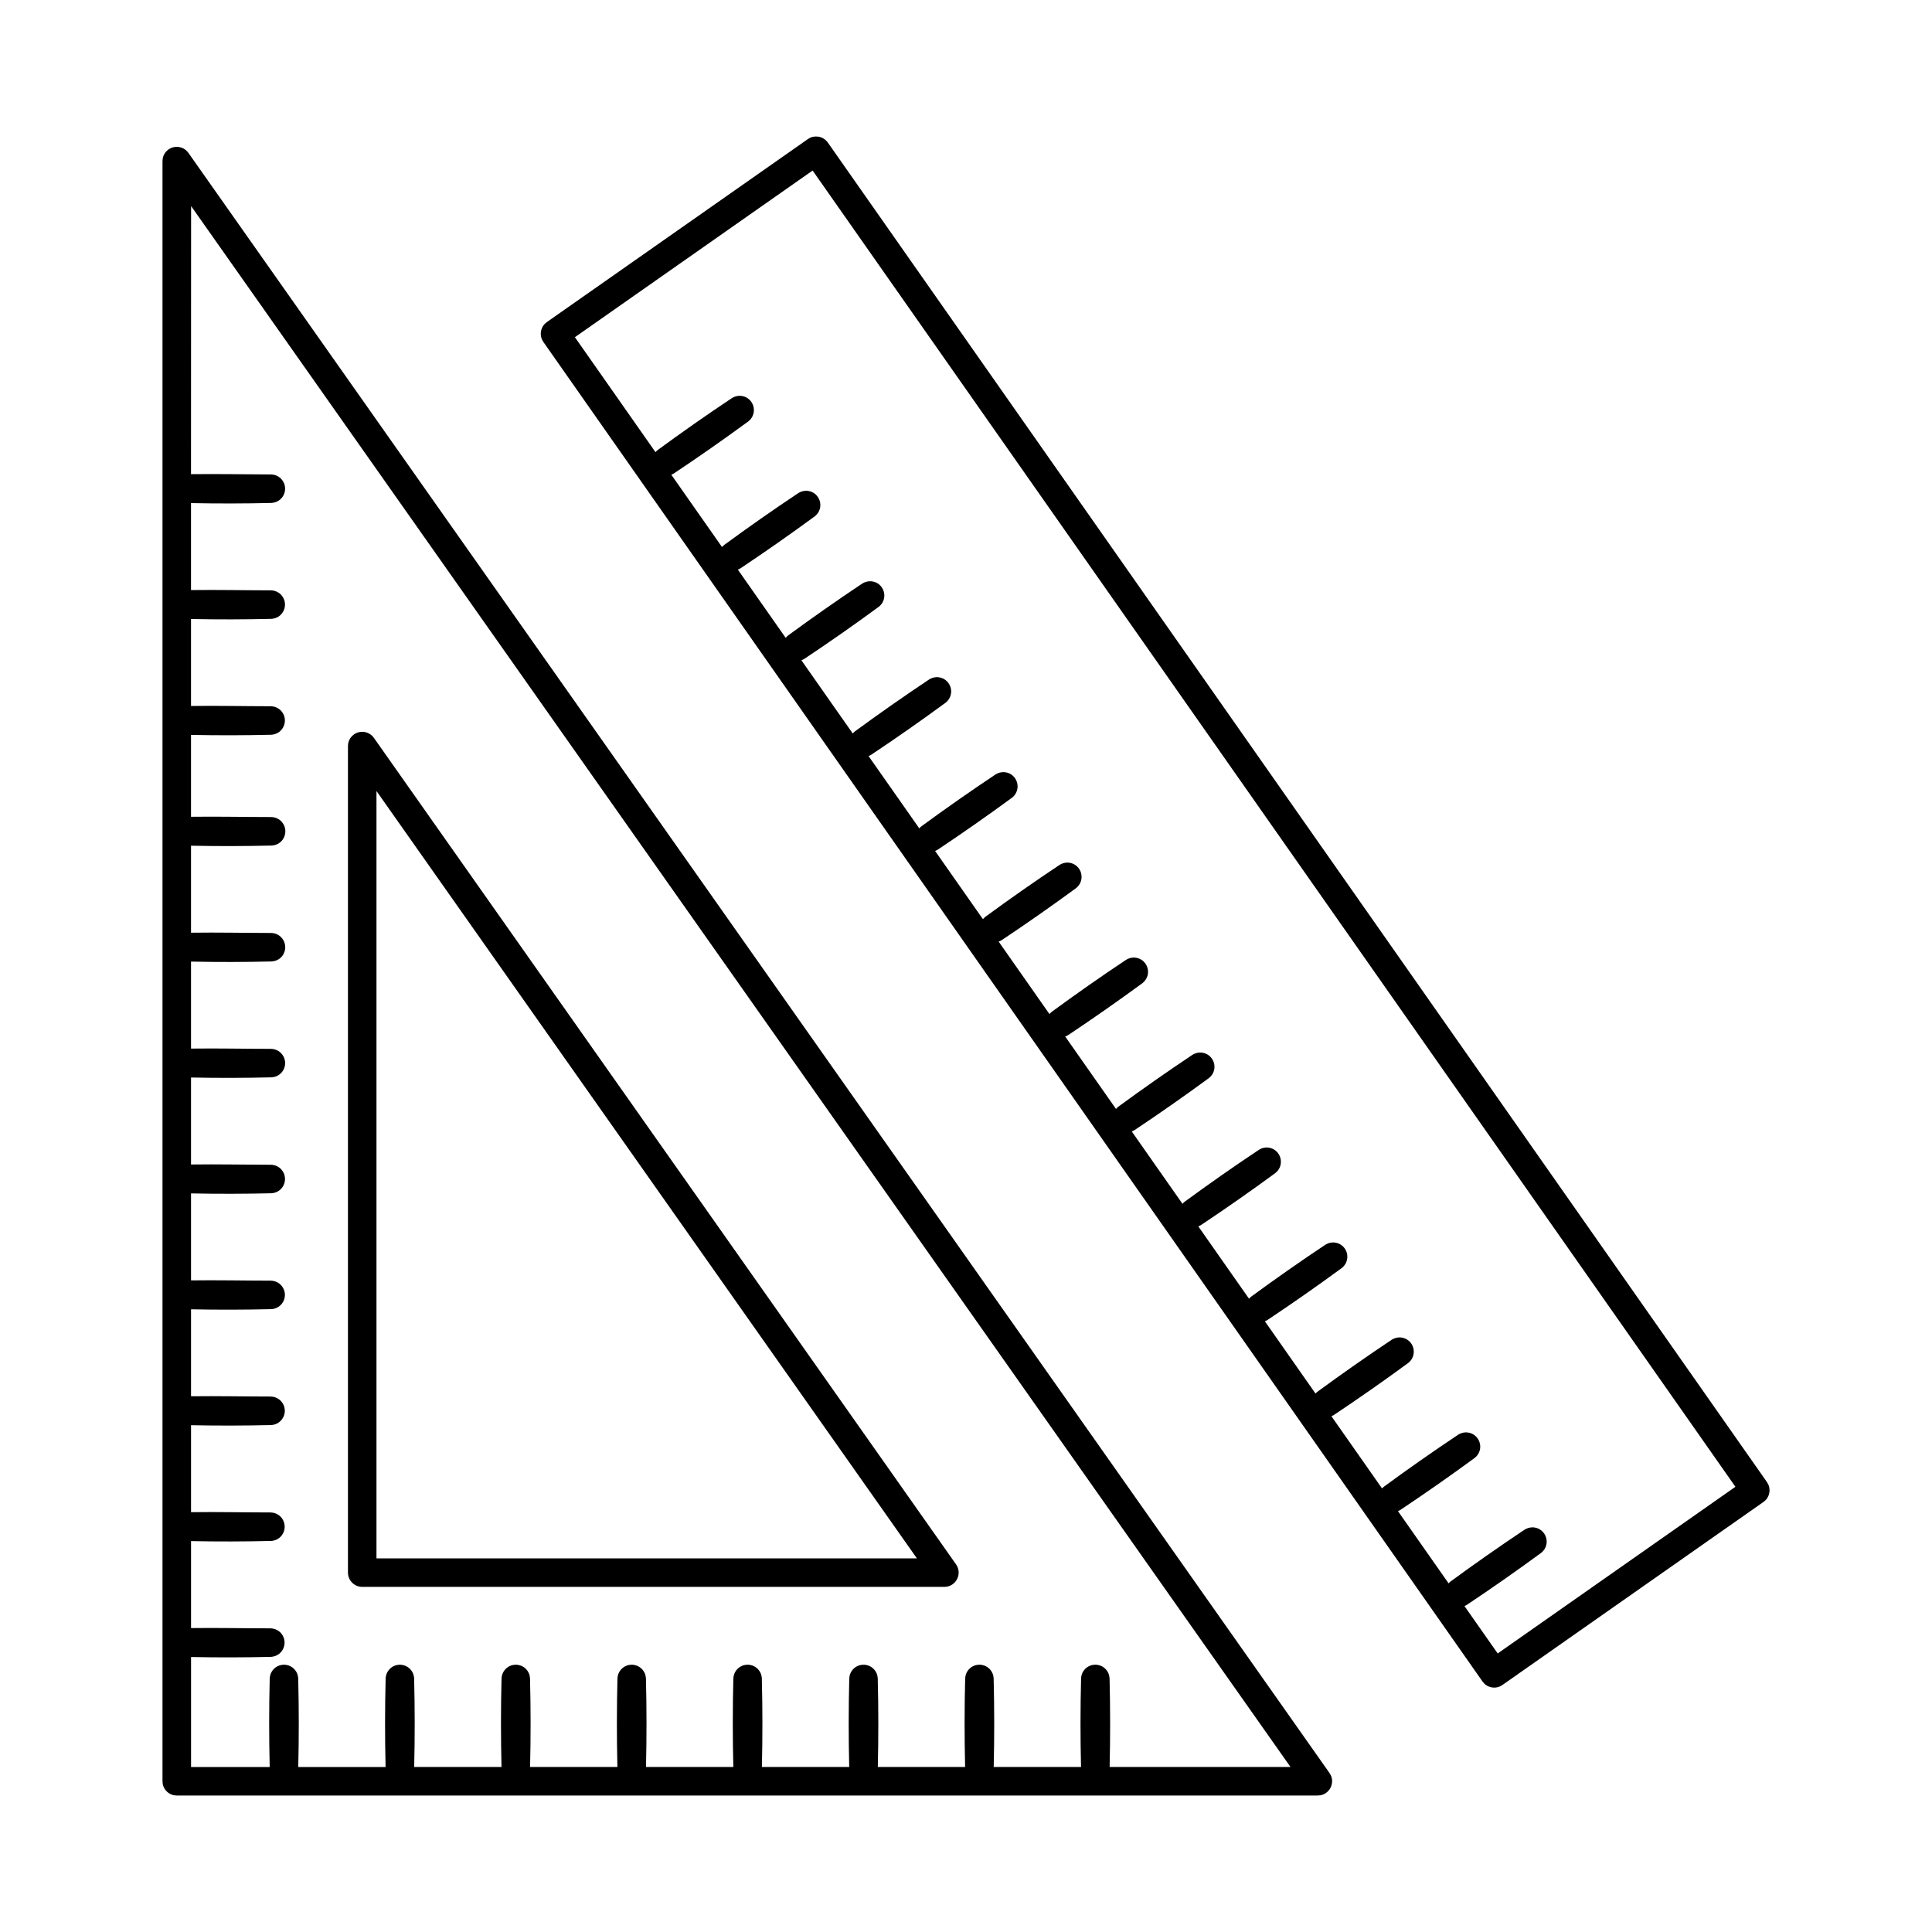 <?xml version="1.0" encoding="UTF-8"?>
<!-- Uploaded to: SVG Repo, www.svgrepo.com, Generator: SVG Repo Mixer Tools -->
<svg fill="#000000" width="800px" height="800px" version="1.1" viewBox="144 144 512 512" xmlns="http://www.w3.org/2000/svg">
 <path d="m493.25 619.83h-302.41c-0.656-0.062-0.836-0.035-1.445-0.285-0.922-0.383-1.668-1.125-2.047-2.047-0.258-0.613-0.227-0.797-0.285-1.445v-429.37c0.07-0.695 0.035-0.891 0.324-1.539 0.441-0.98 1.293-1.734 2.309-2.062 0.254-0.074 0.52-0.105 0.781-0.156 0.262 0 0.531 0.004 0.793 0.004 0.262 0.062 0.523 0.094 0.773 0.18 0.504 0.168 0.969 0.441 1.359 0.805 0.191 0.18 0.348 0.398 0.527 0.598l302.41 429.36c0.324 0.574 0.453 0.711 0.598 1.363 0.391 1.762-0.562 3.598-2.227 4.301-0.617 0.254-0.805 0.227-1.461 0.289zm-298.63-350.17c7.055-0.094 14.113 0.062 21.168 0.074 0.566 0.012 1.121 0.125 1.637 0.371 0.453 0.223 0.859 0.527 1.191 0.906 0.293 0.328 0.527 0.711 0.688 1.117 0.508 1.312 0.242 2.832-0.691 3.883-0.246 0.285-0.539 0.527-0.859 0.723-0.547 0.332-1.152 0.5-1.785 0.551-7.113 0.172-14.234 0.18-21.348 0.039v23.051c7.043-0.098 14.094 0.066 21.137 0.07 0.57 0.016 1.121 0.125 1.637 0.379 0.453 0.215 0.863 0.527 1.195 0.898 0.289 0.336 0.523 0.719 0.684 1.125 0.508 1.305 0.242 2.828-0.691 3.879-0.246 0.281-0.539 0.531-0.859 0.723-0.543 0.332-1.148 0.504-1.785 0.547-7.102 0.172-14.211 0.188-21.316 0.043v23.051c7.035-0.094 14.074 0.062 21.105 0.07 0.57 0.016 1.125 0.129 1.637 0.375 0.453 0.223 0.863 0.527 1.195 0.906 0.293 0.328 0.523 0.711 0.684 1.117 0.512 1.312 0.242 2.832-0.688 3.879-0.25 0.285-0.539 0.531-0.863 0.727-0.543 0.332-1.148 0.5-1.785 0.551-7.09 0.164-14.191 0.18-21.285 0.039v21.699c7.074-0.094 14.152 0.066 21.227 0.07 0.574 0.016 1.125 0.125 1.641 0.379 0.449 0.215 0.859 0.523 1.191 0.902 0.293 0.332 0.523 0.711 0.684 1.121 0.512 1.305 0.242 2.828-0.688 3.879-0.25 0.285-0.539 0.527-0.863 0.723-0.543 0.332-1.148 0.504-1.785 0.547-7.133 0.172-14.27 0.188-21.406 0.043v23.055c7.066-0.102 14.133 0.059 21.195 0.07 0.637 0.016 1.25 0.156 1.809 0.457 1.23 0.676 2 2.016 1.965 3.418-0.008 0.375-0.074 0.75-0.195 1.105-0.141 0.418-0.352 0.812-0.629 1.156-0.312 0.391-0.707 0.719-1.148 0.961-0.504 0.273-1.051 0.406-1.617 0.453-7.125 0.172-14.254 0.184-21.379 0.035v23.055c7.055-0.094 14.113 0.066 21.168 0.07 0.633 0.016 1.242 0.156 1.809 0.465 1.227 0.668 2 2.008 1.965 3.41-0.012 0.379-0.078 0.754-0.199 1.113-0.141 0.414-0.352 0.805-0.629 1.148-0.312 0.395-0.707 0.719-1.148 0.961-0.504 0.273-1.047 0.414-1.617 0.453-7.113 0.172-14.234 0.188-21.348 0.043v23.055c7.043-0.098 14.094 0.059 21.137 0.07 0.57 0.008 1.121 0.125 1.637 0.371 0.453 0.219 0.863 0.531 1.195 0.906 0.289 0.328 0.523 0.711 0.684 1.121 0.508 1.309 0.242 2.828-0.691 3.879-0.246 0.281-0.539 0.527-0.859 0.723-0.543 0.336-1.148 0.5-1.785 0.551-7.102 0.168-14.211 0.18-21.316 0.039v23.051c7.035-0.098 14.074 0.066 21.105 0.07 0.637 0.016 1.246 0.156 1.809 0.465 1.23 0.668 2 2.008 1.965 3.41-0.008 0.379-0.074 0.754-0.195 1.113-0.141 0.414-0.355 0.805-0.629 1.148-0.312 0.395-0.707 0.719-1.152 0.961-0.5 0.273-1.047 0.414-1.617 0.453-7.09 0.172-14.191 0.184-21.285 0.043v23.047c7.023-0.09 14.051 0.066 21.074 0.07 0.57 0.016 1.125 0.133 1.637 0.379 0.457 0.219 0.863 0.531 1.195 0.906 0.293 0.328 0.523 0.711 0.688 1.121 0.133 0.352 0.219 0.723 0.246 1.098 0.105 1.398-0.602 2.773-1.801 3.504-0.543 0.336-1.148 0.5-1.781 0.551-7.086 0.168-14.172 0.18-21.258 0.039v23.051c7.016-0.098 14.031 0.066 21.047 0.07 0.633 0.016 1.242 0.156 1.809 0.465 0.324 0.176 0.629 0.406 0.895 0.68 0.977 1 1.32 2.512 0.871 3.84-0.141 0.418-0.352 0.809-0.629 1.152-0.312 0.395-0.703 0.719-1.148 0.961-0.504 0.273-1.047 0.414-1.617 0.453-7.074 0.172-14.152 0.184-21.227 0.043v23.047c7.004-0.09 14.012 0.066 21.016 0.07 0.57 0.016 1.121 0.129 1.637 0.379 0.453 0.219 0.863 0.527 1.195 0.906 0.289 0.328 0.523 0.711 0.684 1.121 0.137 0.352 0.223 0.719 0.246 1.098 0.105 1.398-0.598 2.773-1.797 3.504-0.551 0.332-1.148 0.5-1.785 0.551-7.062 0.168-14.129 0.18-21.195 0.039v29.152h20.84c-0.188-7.84-0.184-15.68 0.008-23.52 0.031-0.379 0.098-0.746 0.227-1.102 0.367-1.012 1.172-1.836 2.168-2.227 0.418-0.164 0.848-0.238 1.289-0.258 0.191 0 0.188 0 0.375 0.008 0.441 0.043 0.863 0.137 1.273 0.324 0.922 0.414 1.652 1.199 1.996 2.152 0.129 0.355 0.195 0.723 0.219 1.102 0.199 7.84 0.203 15.68 0.016 23.52h23.141c-0.188-7.84-0.18-15.68 0.016-23.52 0.023-0.379 0.09-0.746 0.223-1.102 0.367-1.012 1.168-1.836 2.172-2.227 0.41-0.164 0.84-0.238 1.281-0.258 0.191 0 0.191 0 0.379 0.008 0.445 0.043 0.867 0.137 1.27 0.324 0.922 0.414 1.652 1.199 2 2.152 0.133 0.355 0.191 0.723 0.223 1.102 0.195 7.84 0.203 15.68 0.016 23.52h23.141c-0.188-7.84-0.188-15.68 0.008-23.52 0.031-0.379 0.098-0.746 0.227-1.102 0.367-1.012 1.168-1.836 2.168-2.227 0.418-0.164 0.848-0.238 1.289-0.258 0.191 0 0.188 0 0.371 0.008 0.379 0.039 0.746 0.113 1.102 0.25 0.941 0.371 1.707 1.117 2.098 2.051 0.18 0.41 0.266 0.836 0.293 1.277 0.199 7.84 0.203 15.68 0.016 23.52h23.141c-0.188-7.84-0.18-15.68 0.016-23.52 0.023-0.379 0.09-0.746 0.223-1.102 0.367-1.012 1.168-1.836 2.168-2.227 0.414-0.164 0.844-0.238 1.285-0.258 0.191 0 0.191 0 0.379 0.008 0.379 0.039 0.742 0.113 1.098 0.25 0.941 0.371 1.707 1.117 2.102 2.051 0.172 0.41 0.258 0.836 0.293 1.277 0.195 7.84 0.199 15.68 0.016 23.52h23.141c-0.188-7.84-0.188-15.68 0.008-23.52 0.031-0.379 0.098-0.746 0.227-1.102 0.367-1.012 1.168-1.836 2.168-2.227 0.418-0.164 0.844-0.238 1.289-0.258 0.191 0 0.188 0 0.371 0.008 0.445 0.043 0.867 0.137 1.277 0.324 0.922 0.414 1.645 1.199 1.992 2.152 0.133 0.355 0.199 0.723 0.223 1.102 0.199 7.84 0.203 15.68 0.016 23.52h23.141c-0.188-7.84-0.184-15.68 0.016-23.52 0.031-0.441 0.113-0.867 0.293-1.277 0.441-1.055 1.359-1.859 2.457-2.172 0.43-0.117 0.863-0.152 1.305-0.129 0.379 0.039 0.742 0.113 1.098 0.25 0.941 0.371 1.707 1.117 2.102 2.051 0.172 0.41 0.258 0.836 0.293 1.277 0.195 7.84 0.199 15.68 0.016 23.52h23.133c-0.18-7.84-0.18-15.68 0.016-23.52 0.031-0.379 0.098-0.746 0.223-1.102 0.371-1.012 1.168-1.836 2.172-2.227 0.418-0.164 0.844-0.238 1.289-0.258 0.191 0 0.188 0 0.371 0.008 0.379 0.039 0.746 0.113 1.102 0.25 0.941 0.371 1.707 1.117 2.098 2.051 0.18 0.41 0.262 0.836 0.293 1.277 0.195 7.84 0.203 15.68 0.016 23.52h23.141c-0.188-7.84-0.184-15.68 0.016-23.52 0.023-0.379 0.09-0.746 0.219-1.102 0.371-1.012 1.172-1.836 2.172-2.227 0.414-0.164 0.844-0.238 1.285-0.258 0.191 0 0.188 0 0.379 0.008 0.379 0.039 0.742 0.113 1.098 0.25 0.941 0.371 1.707 1.117 2.102 2.051 0.172 0.41 0.258 0.836 0.293 1.277 0.195 7.84 0.199 15.68 0.016 23.52h47.93l-291.35-413.66zm166.31-89.445c0.242 0.066 0.484 0.113 0.715 0.203 0.465 0.176 0.887 0.449 1.246 0.789 0.176 0.168 0.32 0.375 0.484 0.559l248.89 355.01c0.316 0.574 0.445 0.703 0.594 1.348 0.215 0.973 0.031 2.012-0.504 2.852-0.352 0.559-0.52 0.641-1.02 1.062l-69.188 48.508c-0.57 0.324-0.699 0.449-1.344 0.594-0.973 0.219-2.012 0.035-2.852-0.496-0.559-0.359-0.641-0.527-1.062-1.023l-248.89-355c-0.324-0.57-0.457-0.703-0.598-1.352-0.215-0.973-0.035-2.004 0.5-2.848 0.359-0.559 0.523-0.641 1.02-1.066l69.188-48.504c0.215-0.121 0.418-0.266 0.645-0.367 0.609-0.266 0.789-0.242 1.441-0.316 0.246 0.02 0.488 0.035 0.734 0.055zm171.17 389.41 8.805 12.555 63-44.168-244.55-348.82c-20.996 14.727-41.996 29.445-63 44.168l21.355 30.461c0.176-0.203 0.375-0.387 0.586-0.559 6.457-4.742 13.027-9.34 19.699-13.785 0.594-0.359 1.227-0.555 1.918-0.586 0.172 0 0.168-0.004 0.344 0.008 0.57 0.051 1.113 0.195 1.613 0.473 0.34 0.195 0.66 0.441 0.926 0.734 1.012 1.098 1.285 2.742 0.668 4.106-0.254 0.582-0.652 1.059-1.141 1.453-6.465 4.738-13.035 9.336-19.699 13.777-0.234 0.141-0.477 0.262-0.723 0.355l13.438 19.168c0.172-0.195 0.359-0.371 0.566-0.539 6.457-4.742 13.027-9.336 19.691-13.777 0.602-0.363 1.23-0.555 1.926-0.59 0.172 0 0.172 0 0.336 0.004 0.629 0.055 1.227 0.23 1.766 0.562 1.27 0.793 1.965 2.305 1.738 3.785-0.062 0.387-0.184 0.77-0.363 1.125-0.258 0.512-0.625 0.938-1.074 1.293-6.457 4.742-13.027 9.336-19.695 13.785-0.227 0.129-0.453 0.246-0.695 0.336l12.684 18.09c0.184-0.238 0.402-0.449 0.641-0.641 6.461-4.738 13.031-9.336 19.695-13.781 0.598-0.355 1.23-0.555 1.926-0.582 0.172-0.008 0.168-0.008 0.34 0.004 0.621 0.051 1.223 0.227 1.758 0.559 1.27 0.793 1.965 2.309 1.738 3.785-0.062 0.391-0.184 0.773-0.359 1.129-0.258 0.508-0.629 0.934-1.074 1.293-6.457 4.742-13.027 9.336-19.699 13.781-0.254 0.156-0.527 0.285-0.809 0.387l13.613 19.41c0.176-0.207 0.367-0.391 0.578-0.562 6.465-4.742 13.035-9.336 19.699-13.781 0.594-0.363 1.23-0.555 1.926-0.59 0.168 0 0.164 0 0.336 0.008 0.57 0.051 1.113 0.195 1.613 0.477 1.309 0.73 2.07 2.211 1.91 3.699-0.047 0.398-0.148 0.781-0.309 1.145-0.262 0.574-0.66 1.051-1.148 1.449-6.461 4.738-13.027 9.336-19.699 13.781-0.227 0.141-0.469 0.254-0.723 0.352l13.445 19.164c0.164-0.191 0.355-0.371 0.559-0.539 6.461-4.734 13.031-9.336 19.699-13.777 0.594-0.359 1.227-0.555 1.922-0.586 0.168-0.004 0.168-0.004 0.34 0.004 0.625 0.051 1.223 0.227 1.758 0.559 1.27 0.793 1.965 2.309 1.738 3.785-0.062 0.395-0.184 0.777-0.359 1.129-0.258 0.508-0.629 0.938-1.07 1.293-6.461 4.742-13.031 9.336-19.699 13.781-0.223 0.137-0.453 0.25-0.691 0.344l12.676 18.082c0.191-0.234 0.406-0.445 0.645-0.637 6.457-4.742 13.027-9.336 19.699-13.777 0.594-0.363 1.23-0.555 1.918-0.59 0.176 0 0.172 0 0.344 0.004 0.625 0.055 1.219 0.23 1.758 0.562 0.332 0.215 0.641 0.477 0.891 0.777 0.969 1.145 1.16 2.797 0.484 4.133-0.258 0.512-0.625 0.938-1.066 1.297-6.465 4.738-13.035 9.336-19.699 13.781-0.262 0.156-0.531 0.285-0.812 0.383l13.469 19.211c0.184-0.227 0.391-0.43 0.625-0.617 6.457-4.734 13.027-9.336 19.699-13.777 0.594-0.359 1.223-0.555 1.918-0.586 0.172-0.004 0.172-0.004 0.336 0.008 0.57 0.043 1.113 0.195 1.617 0.473 1.305 0.734 2.066 2.211 1.906 3.703-0.039 0.391-0.145 0.781-0.309 1.137-0.262 0.582-0.652 1.059-1.141 1.453-6.465 4.738-13.035 9.336-19.699 13.777-0.254 0.152-0.516 0.277-0.781 0.375l13.457 19.195c0.176-0.215 0.383-0.41 0.598-0.586 6.465-4.742 13.035-9.336 19.699-13.785 0.594-0.355 1.23-0.547 1.926-0.582 0.172 0 0.172 0 0.336 0.004 0.57 0.051 1.113 0.195 1.613 0.477 1.305 0.73 2.07 2.215 1.91 3.699-0.047 0.395-0.148 0.781-0.312 1.145-0.258 0.574-0.656 1.051-1.145 1.445-6.461 4.742-13.027 9.336-19.699 13.785-0.238 0.141-0.488 0.266-0.75 0.355l13.449 19.188c0.172-0.207 0.371-0.395 0.582-0.566 6.465-4.738 13.031-9.336 19.699-13.777 0.594-0.363 1.227-0.555 1.922-0.59 0.172 0 0.168 0 0.34 0.004 0.57 0.051 1.113 0.195 1.613 0.48 0.348 0.191 0.656 0.441 0.926 0.73 1.016 1.102 1.285 2.746 0.668 4.109-0.254 0.574-0.652 1.055-1.141 1.453-6.461 4.734-13.031 9.336-19.699 13.777-0.234 0.141-0.477 0.258-0.723 0.352l13.438 19.168c0.172-0.191 0.359-0.375 0.562-0.539 6.461-4.738 13.031-9.336 19.699-13.781 0.598-0.355 1.23-0.555 1.926-0.582 0.168-0.008 0.168-0.008 0.336 0.004 0.57 0.043 1.117 0.195 1.613 0.473 0.344 0.195 0.66 0.445 0.93 0.734 1.016 1.102 1.281 2.742 0.668 4.106-0.258 0.582-0.656 1.059-1.145 1.453-6.461 4.742-13.031 9.336-19.699 13.777-0.219 0.137-0.453 0.254-0.688 0.344l13.426 19.156c0.164-0.188 0.348-0.359 0.543-0.516 6.461-4.738 13.027-9.336 19.699-13.785 0.594-0.355 1.223-0.547 1.918-0.582 0.172 0 0.172 0 0.344 0.004 0.625 0.055 1.219 0.23 1.758 0.566 0.332 0.203 0.637 0.469 0.895 0.77 0.965 1.148 1.156 2.801 0.48 4.137-0.254 0.512-0.625 0.938-1.066 1.293-6.465 4.742-13.035 9.336-19.699 13.785-0.215 0.125-0.434 0.238-0.664 0.328l13.422 19.145c0.16-0.176 0.332-0.344 0.523-0.492 6.457-4.742 13.027-9.336 19.691-13.781 0.602-0.359 1.23-0.555 1.926-0.59 0.172 0 0.172 0 0.34 0.012 0.566 0.043 1.113 0.191 1.609 0.473 1.312 0.734 2.07 2.211 1.91 3.703-0.039 0.395-0.145 0.777-0.309 1.137-0.262 0.574-0.652 1.055-1.148 1.453-6.457 4.734-13.027 9.336-19.691 13.777-0.207 0.129-0.418 0.234-0.637 0.32l13.414 19.133c0.148-0.172 0.32-0.328 0.496-0.469 6.465-4.742 13.035-9.336 19.699-13.785 0.594-0.355 1.23-0.547 1.926-0.582 0.164 0 0.164 0 0.336 0.004 0.57 0.051 1.113 0.195 1.613 0.473 0.348 0.199 0.66 0.445 0.926 0.738 1.02 1.098 1.285 2.738 0.672 4.106-0.258 0.578-0.656 1.059-1.145 1.449-6.457 4.742-13.027 9.336-19.699 13.781-0.191 0.121-0.391 0.219-0.605 0.305zm-137.83-5.086h-154.28c-0.477-0.031-0.605-0.016-1.062-0.152-1.223-0.359-2.203-1.34-2.562-2.559-0.137-0.465-0.117-0.59-0.152-1.07v-219.05c0.035-0.492 0.02-0.629 0.164-1.109 0.391-1.27 1.449-2.262 2.742-2.566 0.488-0.117 0.621-0.086 1.117-0.094 0.184 0.027 0.371 0.051 0.555 0.078 0.48 0.141 0.609 0.152 1.051 0.398 0.324 0.18 0.621 0.41 0.879 0.684 0.133 0.137 0.242 0.289 0.359 0.434l154.29 219.05c0.09 0.16 0.199 0.312 0.281 0.473 0.168 0.328 0.285 0.684 0.348 1.039 0.301 1.668-0.586 3.375-2.121 4.09-0.332 0.156-0.688 0.262-1.051 0.312-0.184 0.031-0.363 0.031-0.551 0.043zm-150.5-7.559h143.22l-143.22-203.35v203.35z" fill-rule="evenodd"/>
</svg>